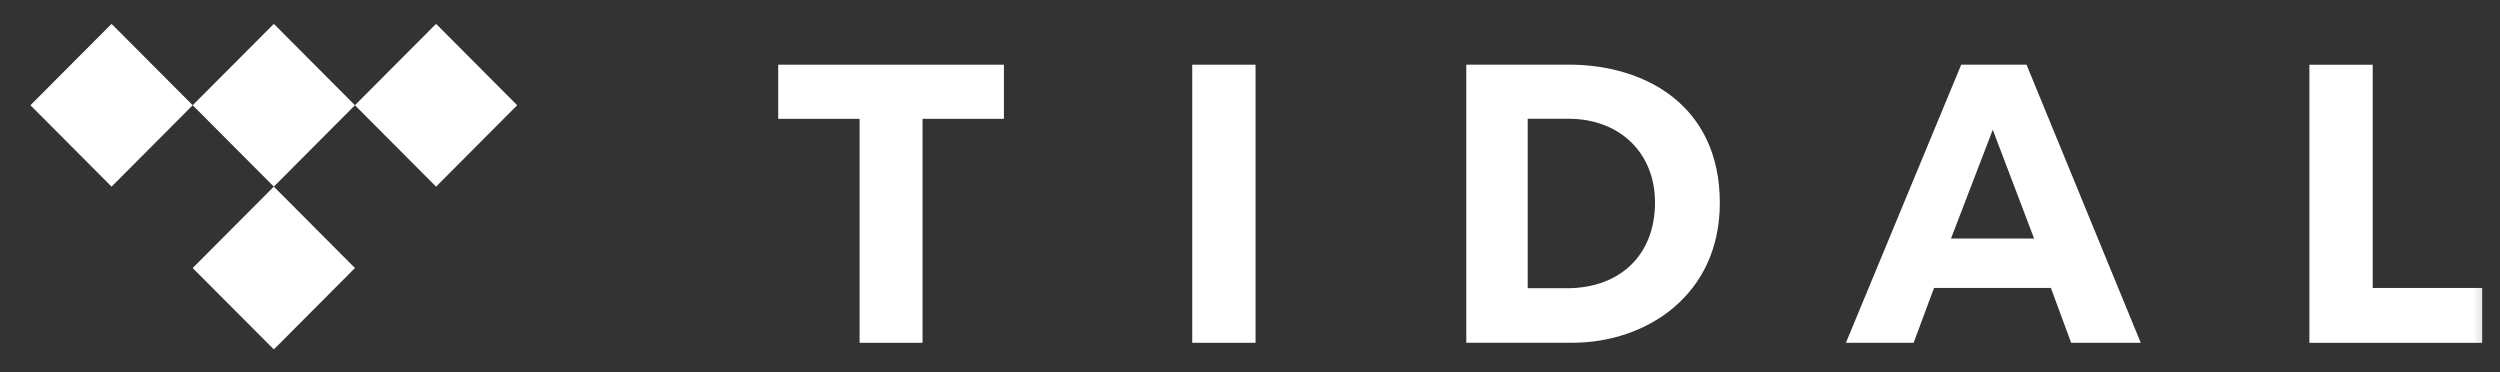 <svg width="141" height="21" viewBox="0 0 141 21" fill="none" xmlns="http://www.w3.org/2000/svg">
<rect x="0" y="0" width="141" height="21" fill="#333333" stroke="none"/>
<mask id="mask0_19136_117479" style="mask-type:luminance" maskUnits="userSpaceOnUse" x="0" y="0" width="141" height="21">
<path d="M140.721 0.616H0.991V20.436H140.721V0.616Z" fill="white"/>
</mask>
<g mask="url(#mask0_19136_117479)">
<path d="M52.031 19.334H48.481V6.702H43.891V3.649H56.621V6.702H52.031V19.334Z" fill="white"/>
<path d="M70.813 19.334H67.242V3.649H70.813V19.334Z" fill="white"/>
<path d="M133.82 16.241H139.995V19.336H130.25V3.651H133.82V16.241Z" fill="white"/>
<mask id="mask1_19136_117479" style="mask-type:luminance" maskUnits="userSpaceOnUse" x="-97" y="-274" width="593" height="770">
<path d="M-96.847 495.506H495.236V-273.296H-96.847V495.506Z" fill="white"/>
</mask>
<g mask="url(#mask1_19136_117479)">
<path d="M82.699 3.646H88.484C92.751 3.646 96.998 5.913 96.998 11.445C96.998 16.66 92.835 19.33 88.695 19.33H82.699V3.646ZM86.163 16.256H88.378C91.357 16.256 93.343 14.391 93.343 11.424C93.343 8.605 91.336 6.698 88.463 6.698H86.163V16.256Z" fill="white"/>
</g>
<path d="M116.813 19.334H120.738L114.297 3.649H110.612L104.109 19.334H107.928L109.08 16.239H115.671L116.813 19.334ZM110.037 13.453L112.392 7.319L114.724 13.453H110.037Z" fill="white"/>
<path d="M20.019 5.935L15.444 10.527L10.868 5.935L15.444 1.346L20.019 5.935Z" fill="white"/>
<path d="M20.019 15.117L15.444 19.708L10.868 15.117L15.444 10.525L20.019 15.117Z" fill="white"/>
<path d="M10.868 5.935L6.292 10.527L1.717 5.935L6.292 1.345L10.868 5.935Z" fill="white"/>
<path d="M29.169 5.935L24.594 10.527L20.018 5.935L24.594 1.345L29.169 5.935Z" fill="white"/>
</g>
</svg>
